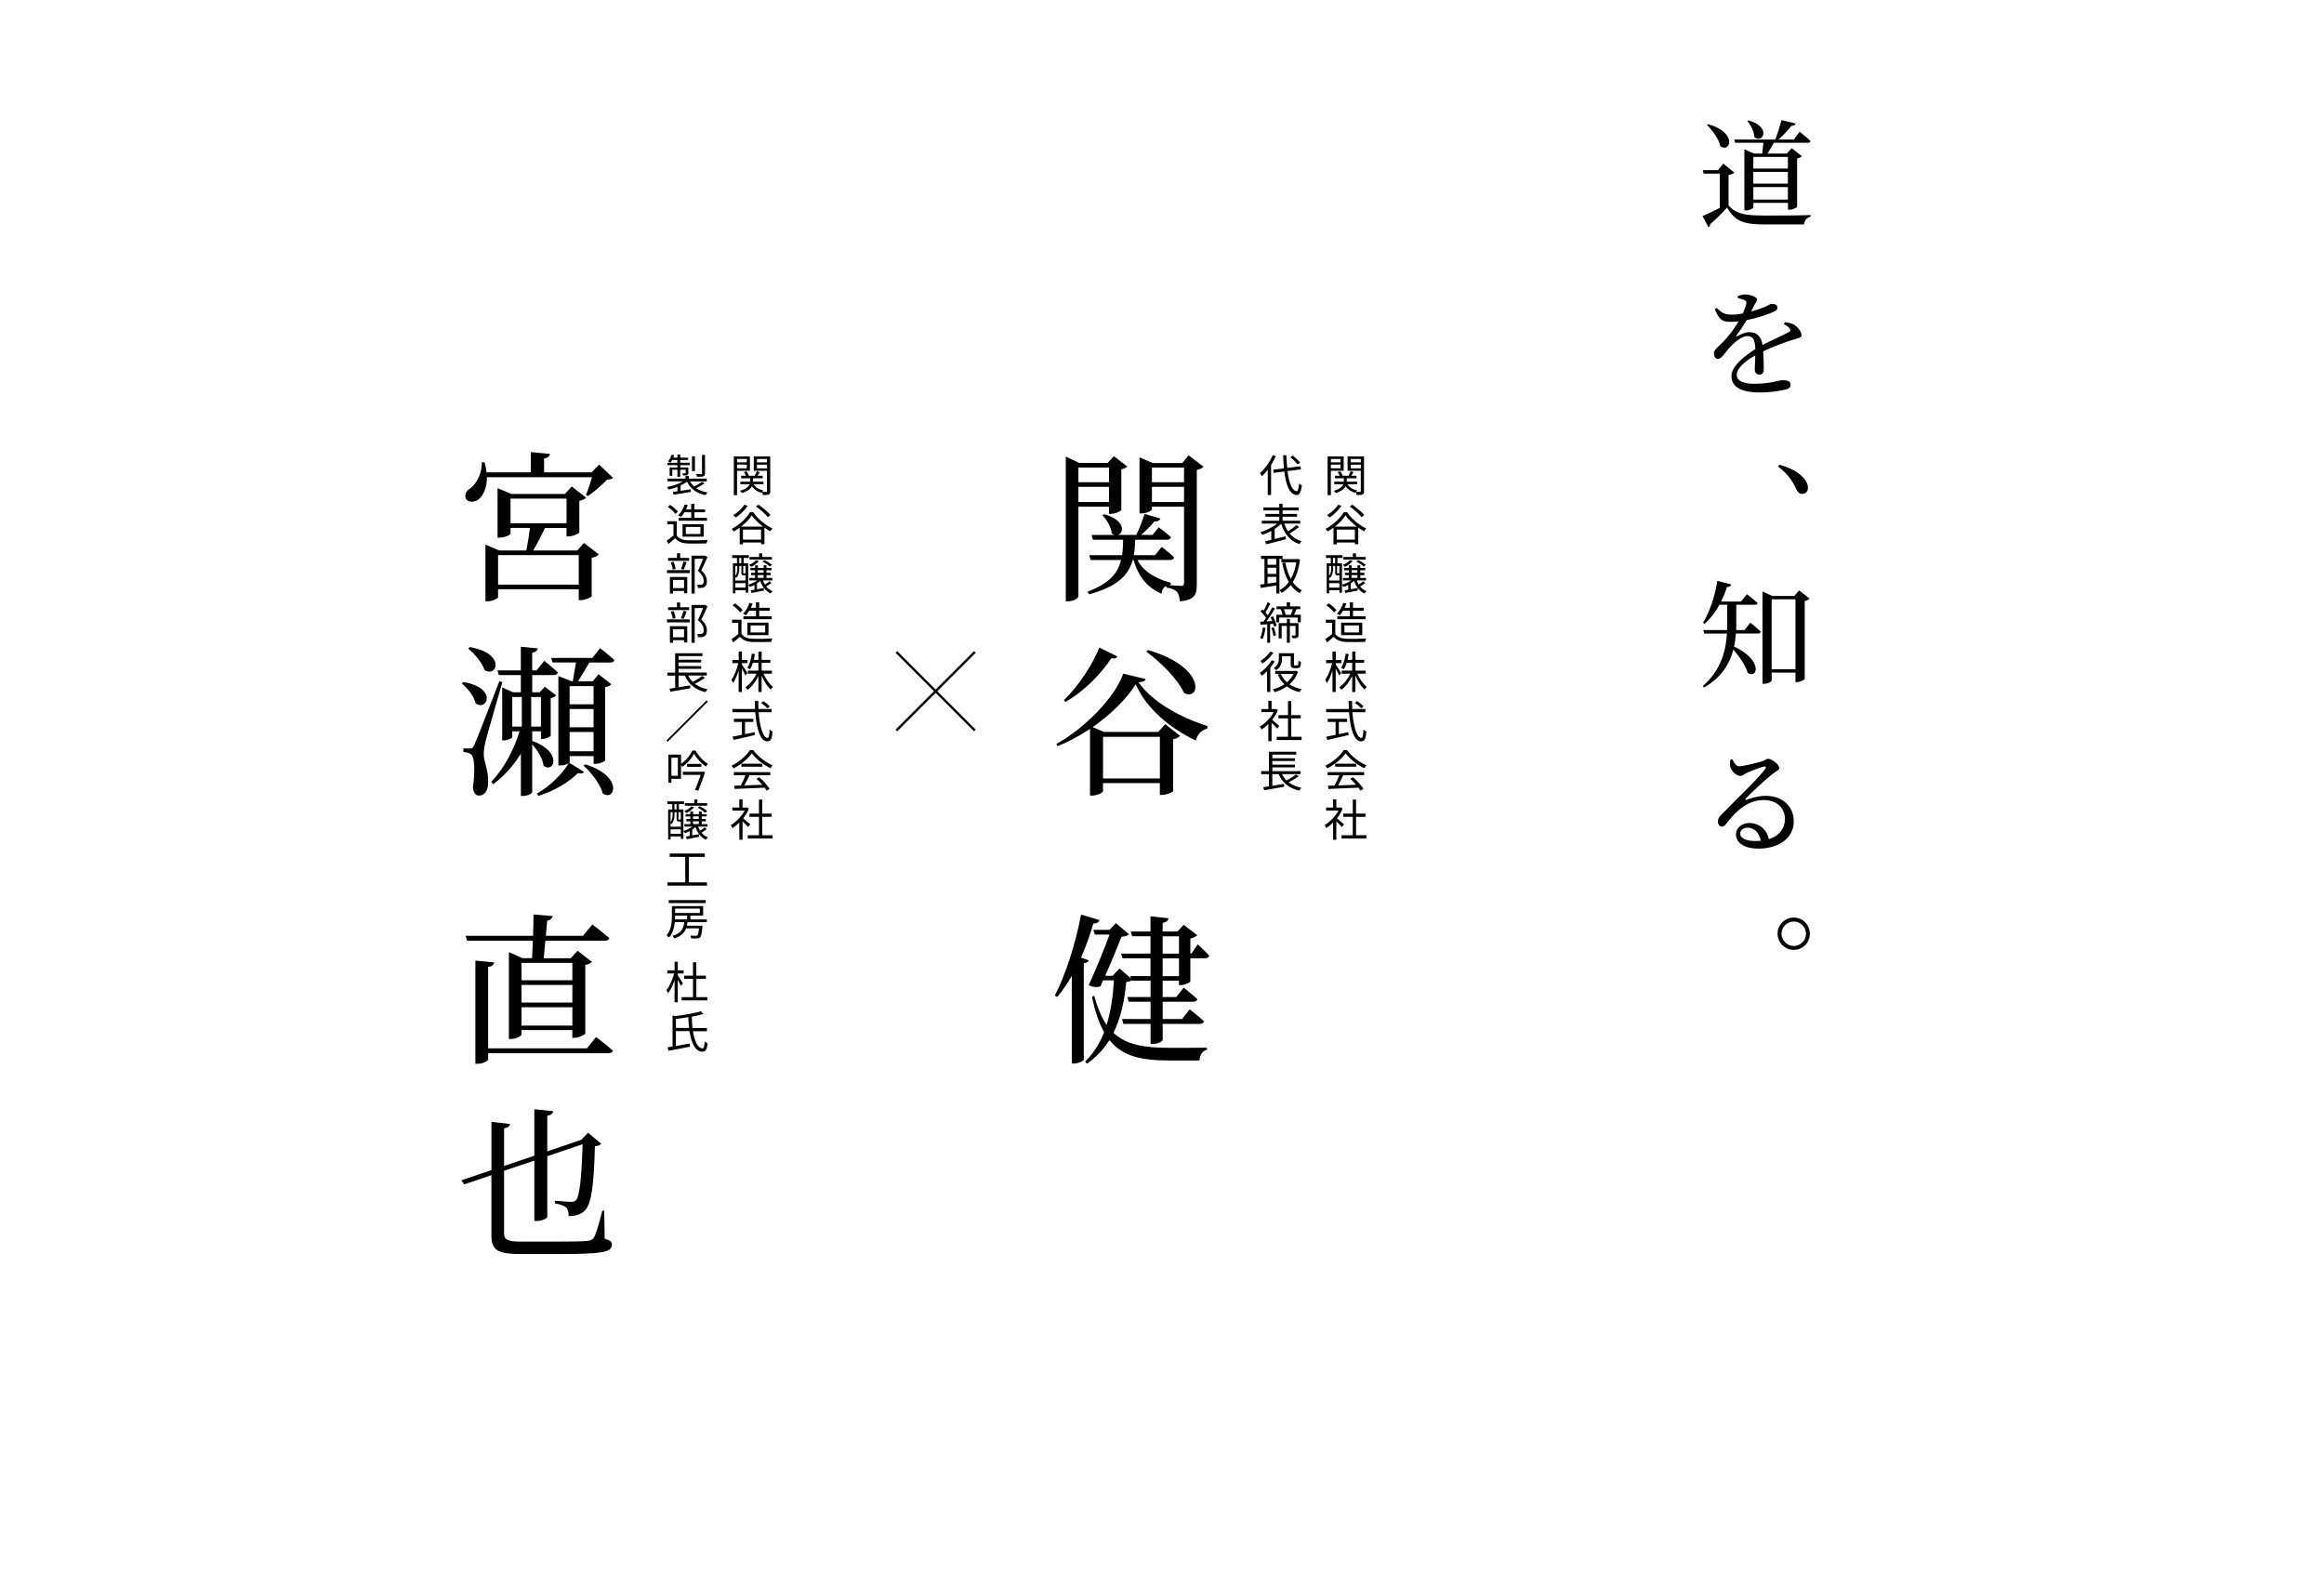 <?xml version="1.0" encoding="UTF-8"?>
<svg id="_レイヤー_2" data-name="レイヤー 2" xmlns="http://www.w3.org/2000/svg" viewBox="0 0 681 460">
  <defs>
    <style>
      .cls-1, .cls-2 {
        stroke-width: 0px;
      }

      .cls-2, .cls-3 {
        fill: none;
      }

      .cls-3 {
        stroke: #000;
        stroke-miterlimit: 10;
        stroke-width: .7px;
      }
    </style>
  </defs>
  <g id="_デザイン" data-name="デザイン">
    <g>
      <path class="cls-1" d="m506.5,60.2c2.38,2.58,4.86,2.96,10.78,2.96,3.91,0,9.21,0,13.29-.14v.48c-1.12.24-1.77,1.02-1.94,2.28h-11.32c-6.22,0-8.87-.82-11.22-4.96-1.43,1.6-3.64,3.77-5.03,4.93.07.48-.1.68-.44.85l-1.73-3.3c1.26-.51,3.2-1.43,5.07-2.38v-10.03h-4.76l-.2-1.02h4.45l1.5-1.94,3.26,2.65c-.24.27-.75.54-1.7.68v8.94Zm-5.95-23.8c8.74,2.48,6.46,8.53,3.57,6.46-.44-2.11-2.31-4.66-3.91-6.22l.34-.24Zm7.89,5.44l-.27-.95h12.03c.68-1.7,1.39-4.01,1.84-5.71l4.15,1.02c-.1.41-.54.71-1.26.68-.92,1.19-2.35,2.72-3.74,4.01h4.45l1.7-2.28s2.01,1.56,3.2,2.72c-.1.37-.44.51-.88.51h-9.86c-.54,1.02-1.26,2.21-1.9,3.16h5.68l1.43-1.56,2.99,2.31c-.2.27-.71.54-1.39.68v14.18c-.03.24-1.33.85-2.24.85h-.44v-2.01h-10.13v1.29c0,.31-1.05.92-2.21.92h-.44v-17.92l2.82,1.26h2.41c.14-.99.24-2.21.34-3.16h-8.26Zm3.94-6.56c6.83,1.94,4.18,6.94,1.7,4.9-.07-1.6-1.05-3.5-2.04-4.69l.34-.2Zm1.39,10.71v3.4h10.13v-3.4h-10.13Zm0,7.82h10.13v-3.43h-10.13v3.43Zm10.13,4.69v-3.67h-10.13v3.67h10.13Z"/>
      <path class="cls-1" d="m523.06,94.41c1.33.2,2.11.37,2.79.82.92.61,2.04,1.94,2.04,2.96,0,.75-.54.78-1.97,1.22-2.48.71-6.26,2.11-9.25,3.54.14,1.9.17,4.18.17,5.27,0,.95-.44,1.56-1.26,1.56-.71,0-1.39-.41-1.39-1.5,0-.78.14-2.45.17-4.15-3.13,1.77-5.44,3.81-5.44,5.75,0,1.7,1.84,2.58,5.1,2.58,5,0,6.94-1.05,8.47-1.05,1.33,0,2.21.37,2.21,1.26,0,.68-.24,1.16-1.39,1.46-1.22.37-4.66.88-7.51.88-6.36,0-8.43-2.04-8.43-4.79s3.26-5.54,7-7.92c-.14-2.79-.65-3.81-2.35-3.81-1.84,0-4.01,2.07-5.37,3.54-1.19,1.36-2.18,3.09-3.13,3.13-.82.03-1.29-.61-1.29-1.63s1.16-1.8,2.65-3.3c1.77-1.84,3.37-4.01,4.59-6.05-.85.07-1.67.14-2.48.14-2.75,0-3.33-1.09-4.52-3.71l.58-.37c1.29,1.22,2.11,2.01,4.52,1.97.95,0,2.04-.14,3.09-.34.51-1.05.85-2.01,1.02-2.75.17-.58.1-.88-.54-1.19-.44-.2-1.16-.41-1.94-.58l.03-.58c.65-.24,1.5-.51,2.07-.48,1.16,0,3.54.54,3.54,1.5,0,.44-.27.68-.65,1.39-.27.54-.65,1.33-1.05,2.07,1.56-.37,2.99-.88,3.91-1.26,1.33-.58,1.6-.95,2.11-.95.85,0,1.7.31,1.7,1.12,0,.48-.34.85-1.05,1.16-1.26.65-4.52,1.8-7.99,2.48-.71,1.19-1.63,2.69-2.99,4.49-.17.2-.03.37.2.24,1.09-.61,2.31-1.19,3.67-1.19,2.11,0,3.43,1.36,3.77,3.74,2.65-1.36,5.81-2.75,7.68-3.74.54-.31.65-.65.17-1.19-.34-.44-1.02-.85-1.63-1.19l.37-.54Z"/>
      <path class="cls-1" d="m521.42,136.2c4.18,1.12,6.39,2.82,7.58,4.49.58.88.78,1.56.78,2.24,0,1.12-.68,1.8-1.67,1.8-.82,0-1.33-.44-1.8-1.5-1.02-2.11-2.28-4.28-5.27-6.49l.37-.54Z"/>
      <path class="cls-1" d="m512.89,182.47s1.94,1.53,3.09,2.65c-.1.37-.44.54-.88.54h-6.43c-.1,1.22-.24,2.52-.54,3.81,8.74,4.08,6.77,9.72,3.98,7.68-.58-2.14-2.48-4.79-4.18-6.8-1.05,4.08-3.43,8.13-8.57,11.12l-.41-.41c5.3-4.62,6.77-10.17,7.11-15.4h-6.66l-.27-1.02h6.97c.03-.61.03-1.19.03-1.77v-5.64h-2.28c-1.22,2.21-2.69,4.11-4.32,5.58l-.48-.34c1.84-2.99,3.47-7.58,4.18-12.24l4.08,1.05c-.14.44-.51.75-1.26.75-.48,1.5-1.05,2.92-1.73,4.25h5.85l1.73-2.14s1.9,1.43,3.13,2.58c-.07.34-.41.51-.88.51h-5.37v5.61c0,.58,0,1.19-.03,1.8h2.45l1.7-2.18Zm17.34-7.04c-.2.27-.71.54-1.39.71v22.81c-.03.27-1.36.95-2.35.95h-.37v-2.79h-6.97v2.28c0,.34-.99.99-2.21.99h-.48v-27.03l2.86,1.29h6.46l1.43-1.63,3.03,2.41Zm-4.11,20.7v-20.5h-6.97v20.5h6.97Z"/>
      <path class="cls-1" d="m507.66,222.52c.48,1.02,1.05,2.04,1.94,2.04,1.26,0,5.3-1.02,6.9-1.5.92-.31.99-.71,1.53-.71,1.22,0,3.33,1.67,3.33,2.75,0,.71-.92.82-2.07,1.8-1.87,1.43-6.26,5.51-7.68,7.07-.27.27-.14.54.17.41,1.39-.51,3.37-1.16,5.75-1.16,4.42,0,8.19,2.82,8.09,7.65-.03,4.32-3.88,7.82-10.44,7.82-3.84,0-6.49-1.6-6.49-4.18,0-1.94,1.7-3.33,4.01-3.33s4.96,1.46,5.61,4.73c3.16-.95,4.69-3.26,4.73-5.78.1-2.96-2.11-5.68-6.15-5.68-4.76,0-8.09,3.13-10.91,6.77-.61.82-.92,1.02-1.53.99-.54,0-1.12-.65-1.05-1.63.03-.71.41-1.26,1.29-2.11,4.66-4.79,11.08-10.88,12.58-13.16.37-.58.14-.75-.31-.68-1.12.2-3.77,1.26-5.17,1.9-.65.31-1.16.85-1.77.85-1.46,0-2.82-1.7-3.03-2.75-.1-.65-.07-1.33.1-2.01l.58-.1Zm8.3,23.87c-.44-2.48-2.01-3.84-3.88-3.84-1.26,0-2.14.68-2.14,1.77,0,1.22,1.5,2.14,4.52,2.14.51,0,1.02-.03,1.5-.07Z"/>
      <path class="cls-1" d="m520.88,273.62c0-2.62,2.14-4.73,4.76-4.73s4.69,2.11,4.69,4.73-2.07,4.73-4.69,4.73-4.76-2.11-4.76-4.73Zm1.16,0c0,1.94,1.6,3.6,3.6,3.6s3.57-1.67,3.57-3.6-1.63-3.57-3.57-3.57-3.6,1.6-3.6,3.57Z"/>
    </g>
    <g>
      <g>
        <path class="cls-1" d="m316.01,148.49v26.24c0,.52-1.28,1.47-3.04,1.47h-.66v-42.38l3.94,1.85h8.3l1.85-1.99,3.94,3.04c-.28.28-.95.66-1.76.81v11.86c-.05.38-1.8,1.19-3.04,1.19h-.57v-2.09h-8.97Zm0-11.48v4.32h8.97v-4.32h-8.97Zm8.97,10.11v-4.46h-8.97v4.46h8.97Zm27.71-10.35c-.28.33-1.04.76-1.99.95v33.5c0,2.94-.52,4.56-4.98,5.03-.09-1.23-.33-2.18-.81-2.8-.57-.57-1.47-1.04-3.13-1.28v-.47c-.81.38-1.28,1.04-1.42,2.28-5.12-2.18-7.21-6.36-8.16-9.87h-.28c-1.23,4.41-4.32,7.69-12.72,10.06l-.57-.76c6.55-2.47,8.97-5.5,9.87-9.3h-8.92l-.38-1.42h9.59c.24-1.42.28-2.89.33-4.51h-8.87l-.38-1.42h6.74c-.28-.09-.57-.24-.85-.47-.14-1.8-1.47-4.03-2.71-5.27l.52-.33c6.22,1.76,5.84,5.5,4.03,6.07h5.36c.9-1.8,1.85-4.27,2.42-6.17l4.7,1.38c-.24.52-.81.9-1.8.85-1,1.23-2.47,2.66-3.89,3.94h3.32l1.85-2.23s2.18,1.61,3.56,2.89c-.09.52-.57.76-1.23.76h-9.21c-.09,1.61-.19,3.13-.43,4.51h6.22l1.95-2.42s2.28,1.71,3.65,3.08c-.14.52-.57.76-1.19.76h-9.59c1.33,2.61,4.18,5.13,9.78,6.69l-.05.57-.52.09c1.09.09,2.99.24,3.56.24.71,0,.9-.28.9-.9v-22.3h-9.4v.76c0,.38-1.57,1.19-3.08,1.19h-.57v-16.42l3.89,1.66h8.68l1.8-2.28,4.41,3.37Zm-15.14.24v4.32h9.4v-4.32h-9.4Zm9.4,10.11v-4.46h-9.4v4.46h9.4Z"/>
        <path class="cls-1" d="m335.7,198.98c-.14.62-.76.85-2.09.95,4.18,5.93,12.24,10.25,20.22,12.86l-.05.71c-1.8.43-3.04,1.99-3.37,3.51-7.69-3.65-14.47-9.4-17.61-16.47-2.71,4.32-7.31,8.83-12.62,12.53l3.27,1.42h15.94l2.04-2.28,4.37,3.42c-.33.38-1.04.81-2.04,1v15.23c-.05.28-1.99,1.09-3.27,1.09h-.62v-3.46h-16.66v2.37c0,.43-1.66,1.28-3.23,1.28h-.57v-19.55c-3.04,2.04-6.31,3.8-9.54,5.08l-.33-.66c8.26-4.51,17.32-13.81,19.6-20.6l6.55,1.57Zm-8.26-6.6c-.24.47-.71.71-1.8.52-2.75,4.22-7.64,9.49-13.43,12.81l-.47-.57c4.51-4.18,8.54-10.72,10.39-15.38l5.31,2.61Zm-4.22,23.54v12.2h16.66v-12.2h-16.66Zm13.15-25.44c17.27,5.03,15.42,15.19,10.58,12.58-1.85-4.13-7.02-9.16-11.06-12.1l.47-.47Z"/>
        <path class="cls-1" d="m319.05,281.45c-.14.43-.62.71-1.47.85v28.28c-.05.28-1.57,1.09-2.85,1.09h-.66v-25.67c-1.33,2.28-2.75,4.37-4.27,6.17l-.71-.43c3.08-5.93,6.07-15.04,7.69-23.73l5.41,1.61c-.14.57-.71,1-1.8,1-1,3.46-2.23,6.83-3.61,10.01l2.28.81Zm26.43,7.26v-1.33h-4.79v4.79h3.99l2.18-2.75s2.47,1.95,3.99,3.37c-.09.52-.57.76-1.23.76h-8.92v5.08h5.69l2.23-2.85s2.61,1.99,4.18,3.51c-.09.52-.57.76-1.23.76h-10.87v4.65c0,.47-1.57,1.23-2.89,1.23h-.66v-5.88h-7.97l-.38-1.42h8.35v-5.08h-6.41l-.38-1.38h6.79v-4.79h-5.5l-.05-.14c-.33.28-.76.43-1.57.52-.52,5.08-1.42,10.25-3.75,14.9,3.8,3.56,9.06,4.41,16.61,4.41,2.47,0,8.02,0,10.77-.05v.62c-1.38.28-2.09,1.61-2.18,3.13h-8.92c-8.11,0-13.67-1.23-17.46-5.98-1.61,2.56-3.75,4.94-6.6,6.93l-.52-.66c2.52-2.42,4.32-5.36,5.55-8.59-1.47-2.61-2.66-6.03-3.56-10.39l.66-.28c1,3.61,2.18,6.41,3.65,8.54,1.28-4.13,1.85-8.59,2.14-13.05h-3.18l-.81,1.8c-.95.28-1.99.24-3.42-.33,2.14-4.7,4.6-10.72,6.12-14.9h-4.32l-.43-1.38h4.75l1.85-1.95,3.89,3.27c-.38.38-1.19.62-2.23.71-1.09,2.8-2.99,7.4-4.79,11.44h2.18l2.04-2.14,3.37,2.94-.24-.71h5.93v-5.22h-8.21l-.38-1.38h8.59v-5.08h-5.36l-.43-1.38h5.79v-4.46l5.27.57c-.09.66-.47,1.14-1.71,1.33v2.56h4.32l1.85-1.95,3.99,3.04c-.33.33-1.09.76-2.04.95v4.41h.33l1.85-2.7s2.09,1.95,3.37,3.32c-.14.52-.62.76-1.23.76h-4.32v6.83c-.05.28-1.66,1.04-2.8,1.04h-.52Zm-4.79-9.25h4.79v-5.08h-4.79v5.08Zm4.79,6.6v-5.22h-4.79v5.22h4.79Z"/>
      </g>
      <g>
        <path class="cls-1" d="m389.98,137.95v7.14h-.95v-11.32h4.71v4.19h-3.76Zm0-3.46v1h2.85v-1h-2.85Zm2.85,2.74v-1.08h-2.85v1.08h2.85Zm6.88,6.7c0,.52-.1.81-.46.97-.32.16-.88.17-1.7.17-.03-.23-.14-.61-.26-.86-.05.08-.1.16-.13.22-1.27-.34-2.22-1.01-2.82-1.95-.38.73-1.2,1.46-2.93,1.99-.12-.18-.38-.48-.57-.65,1.83-.51,2.55-1.25,2.81-1.92h-2.69v-.74h2.83v-1.01h-2.61v-.73h1.39c-.13-.34-.35-.75-.58-1.05l.75-.25c.31.4.61.94.7,1.3h1.69c.22-.4.49-.94.62-1.33l.87.29c-.22.35-.46.73-.66,1.04h1.53v.73h-2.85v1.01h3.07v.74h-2.86c.55.92,1.52,1.56,2.85,1.82-.12.1-.26.27-.38.43.55.03,1.05.03,1.21.01.17,0,.22-.06.22-.25v-5.95h-3.87v-4.2h4.82v10.17Zm-3.9-9.44v1h2.95v-1h-2.95Zm2.95,2.77v-1.1h-2.95v1.1h2.95Z"/>
        <path class="cls-1" d="m394.71,150.08c1.35,2,3.61,3.85,5.63,4.78-.23.23-.46.56-.61.83-.56-.3-1.14-.66-1.72-1.08v4.88h-1v-.51h-5.3v.53h-.96v-4.89c-.56.42-1.14.81-1.74,1.13-.12-.21-.38-.55-.6-.75,2.22-1.16,4.36-3.17,5.37-4.93h.94Zm-1.62-1.82c-.91,1.29-2.26,2.57-3.47,3.39-.16-.18-.55-.53-.77-.68,1.24-.74,2.51-1.89,3.29-3.06l.95.34Zm4.52,6.07c-1.31-.99-2.54-2.17-3.32-3.3-.69,1.08-1.83,2.28-3.15,3.3h6.46Zm-.6,3.8v-2.94h-5.3v2.94h5.3Zm1.98-6.59c-.69-.9-2.2-2.22-3.46-3.12l.74-.52c1.25.86,2.78,2.15,3.51,3.04l-.79.6Z"/>
        <path class="cls-1" d="m400.03,170.85c-.44.36-1.01.73-1.51,1,.51.62,1.14,1.1,1.89,1.39-.2.16-.44.47-.56.69-1.47-.65-2.51-2.02-3.07-3.71-.27.27-.6.53-.96.75v1.7c.62-.12,1.3-.25,1.98-.36l.07.74c-1.29.25-2.61.53-3.65.73l-.23-.77c.31-.05.69-.12,1.09-.19v-1.4c-.44.23-.91.43-1.35.58-.09-.13-.32-.44-.49-.61v2.29h-.74v-.71h-3.02v.91h-.72v-8.81h1.2v-1.56h-1.42v-.81h4.89v.81h-1.52v1.56h1.33v6.28c.95-.29,1.94-.71,2.64-1.26h-2.34v-.72h1.72v-.83h-1.16v-.68h1.16v-.75h-1.38v-.68h1.38v-.77h.82v.77h1.7v-.77h.82v.77h1.47v.68h-1.47v.75h1.22v.68h-1.22v.83h1.7v.72h-2.73c.14.43.34.83.57,1.21.48-.31,1.03-.7,1.38-.99l.53.55Zm-7.55-2.26h-.58c-.51,0-.65-.12-.65-.75v-1.98h-.62v.86c0,.77-.17,1.85-.86,2.59-.06-.08-.18-.18-.3-.25v1.07h3.02v-1.53Zm-3.02-2.73v2.94c.51-.68.6-1.46.6-2.08v-.86h-.6Zm3.02,6.34v-1.31h-3.02v1.31h3.02Zm-1.86-7.14h.6v-1.56h-.6v1.56Zm1.86.79h-.69v1.98c0,.17.03.18.14.18h.36c.1,0,.16-.01.18-.03v-2.13Zm3.9-1.46c-.53.68-1.43,1.33-2.24,1.74-.13-.16-.44-.45-.62-.6.79-.34,1.6-.82,2.04-1.37l.82.22Zm3.82-.42h-6.54v-.75h2.77v-1.07h.92v1.07h2.85v.75Zm-4.15,3.87h1.7v-.75h-1.7v.75Zm0,1.51h1.7v-.83h-1.7v.83Zm1.96-5.24c.78.38,1.73.99,2.21,1.4l-.62.52c-.49-.47-1.42-1.11-2.18-1.48l.6-.44Z"/>
        <path class="cls-1" d="m391.27,185.74c.61.95,1.74,1.39,3.24,1.46,1.42.05,4.3.01,5.82-.09-.1.23-.27.69-.31.99-1.42.05-4.08.08-5.51.03-1.69-.07-2.85-.53-3.68-1.53-.62.55-1.27,1.11-1.96,1.66l-.52-.97c.6-.39,1.33-.94,1.98-1.48v-3.29h-1.81v-.91h2.76v4.15Zm-.4-6.28c-.4-.62-1.36-1.49-2.21-2.07l.71-.57c.83.55,1.81,1.38,2.26,2l-.77.64Zm2.68-.49c-.31.52-.65.99-.99,1.36-.2-.14-.6-.38-.83-.47.82-.79,1.49-1.98,1.89-3.19l.91.21c-.14.42-.33.83-.52,1.23h1.51v-1.61h.95v1.61h3.11v.85h-3.11v1.65h3.67v.85h-8.29v-.85h3.68v-1.65h-1.96Zm-.56,7.16v-3.65h6.2v3.65h-6.2Zm.95-.79h4.28v-2.07h-4.28v2.07Z"/>
        <path class="cls-1" d="m392.41,197.92c-.18-.44-.64-1.29-1.01-1.98v6.85h-.95v-6.34c-.44,1.46-1.03,2.85-1.62,3.72-.12-.29-.35-.7-.53-.94.84-1.08,1.66-3.13,2.05-4.9h-1.75v-.91h1.86v-2.5h.95v2.5h1.65v.91h-1.65v.43c.35.48,1.38,2.09,1.6,2.48l-.58.68Zm5.32-.51c.65,1.53,1.74,3.08,2.8,3.9-.23.17-.53.49-.7.74-.99-.9-1.98-2.46-2.65-4.04v4.78h-.95v-4.67c-.79,1.64-1.96,3.16-3.16,4.03-.16-.23-.44-.57-.66-.74,1.27-.81,2.52-2.39,3.28-4h-2.54v-.88h3.08v-2.29h-1.61c-.23.73-.51,1.39-.84,1.91-.17-.14-.56-.39-.79-.48.69-1.01,1.1-2.56,1.33-4.13l.9.16c-.09.57-.21,1.13-.34,1.66h1.36v-2.42h.95v2.42h2.54v.88h-2.54v2.29h2.99v.88h-2.43Z"/>
        <path class="cls-1" d="m396.3,208.72c.32,4.37,1.34,7.53,2.63,7.53.35,0,.51-.72.59-2.44.22.22.58.43.86.53-.17,2.25-.53,2.91-1.52,2.91-2.11,0-3.19-3.73-3.54-8.53h-6.71v-.95h6.64c-.04-.77-.05-1.56-.07-2.35h1.01c0,.81.01,1.59.05,2.35h3.85v.95h-3.8Zm-3.98,6.42c.91-.19,1.85-.38,2.78-.59l.08.86c-2.2.52-4.58,1.07-6.23,1.43l-.3-.95c.73-.14,1.68-.34,2.72-.55v-3.77h-2.31v-.94h5.69v.94h-2.43v3.56Zm6.57-7.53c-.38-.46-1.18-1.16-1.85-1.63l.65-.53c.66.44,1.48,1.11,1.87,1.55l-.68.61Z"/>
        <path class="cls-1" d="m394.73,219.81c1.36,1.91,3.63,3.6,5.67,4.45-.22.23-.45.57-.62.86-2-.97-4.28-2.7-5.49-4.38-1.05,1.56-3.16,3.34-5.37,4.43-.1-.22-.35-.57-.56-.77,2.22-1.07,4.38-2.94,5.38-4.59h.99Zm-5.69,6.46h10.69v.9h-6.1c-.45.96-1.01,2.08-1.53,2.99,1.61-.05,3.45-.12,5.27-.19-.53-.61-1.14-1.25-1.72-1.76l.82-.44c1.2,1.03,2.46,2.43,3.06,3.39l-.87.53c-.16-.26-.35-.56-.6-.87-3.19.16-6.55.3-8.78.38l-.13-.95c.56-.01,1.21-.03,1.91-.05.49-.9,1.05-2.08,1.4-3.03h-3.42v-.9Zm8.36-2.47v.88h-6.15v-.88h6.15Z"/>
        <path class="cls-1" d="m393.23,242.35c-.34-.38-1.05-1.11-1.64-1.65v5.38h-.95v-5.03c-.65.64-1.33,1.18-1.99,1.61-.1-.25-.35-.69-.51-.87,1.55-.9,3.17-2.54,4.07-4.26h-3.61v-.88h2.04v-2.42h.95v2.42h1.13l.17-.04.55.36c-.4,1-1,1.96-1.68,2.83.6.48,1.74,1.48,2.07,1.77l-.6.78Zm7.16,2.42v.95h-7.28v-.95h3.29v-5.4h-2.78v-.94h2.78v-4.12h.96v4.12h2.77v.94h-2.77v5.4h3.03Z"/>
        <path class="cls-1" d="m373.85,133.65c-.38.91-.86,1.78-1.39,2.63v8.79h-.97v-7.4c-.56.73-1.14,1.36-1.74,1.91-.1-.23-.39-.72-.56-.94,1.48-1.26,2.91-3.24,3.76-5.28l.91.29Zm3.43,4.39c.44,3.45,1.29,5.77,2.68,5.9.38.03.59-.74.72-2.24.2.18.61.42.81.51-.29,2.22-.81,2.9-1.48,2.86-2.13-.16-3.17-2.85-3.67-6.9l-3.12.39-.13-.91,3.15-.39c-.1-1.21-.2-2.5-.25-3.85h.96c.04,1.31.12,2.57.25,3.72l3.89-.49.13.91-3.93.49Zm2.93-1.95c-.42-.59-1.33-1.5-2.09-2.13l.7-.47c.78.61,1.7,1.49,2.15,2.08l-.75.52Z"/>
        <path class="cls-1" d="m380.65,154.46c-.82.66-1.89,1.36-2.76,1.87.87,1.07,2.04,1.85,3.5,2.29-.22.18-.49.58-.62.84-2.77-.94-4.43-3.03-5.34-5.97-.53.53-1.2,1.05-1.92,1.52v2.94c1.03-.25,2.13-.52,3.21-.79l.1.86c-2.04.55-4.25,1.09-5.8,1.48l-.31-.88c.52-.12,1.14-.26,1.82-.43v-2.59c-.87.47-1.78.87-2.61,1.14-.16-.25-.43-.58-.62-.79,1.69-.48,3.65-1.44,4.93-2.52h-4.5v-.84h5.14v-1.17h-4.07v-.81h4.07v-1.05h-4.65v-.85h4.65v-1.08h.96v1.08h4.73v.85h-4.73v1.05h4.24v.81h-4.24v1.17h5.17v.84h-4.65c.27.83.62,1.6,1.09,2.28.83-.53,1.83-1.26,2.46-1.85l.77.6Z"/>
        <path class="cls-1" d="m374.91,163.78v10.13h-.94v-2.35c-1.64.27-3.3.52-4.54.73l-.17-.98c.36-.04.79-.09,1.26-.16v-7.37h-1.01v-.9h6.31v.9h-.91Zm-.94,0h-2.54v1.73h2.54v-1.73Zm0,2.59h-2.54v1.81h2.54v-1.81Zm-2.54,4.65c.79-.1,1.66-.23,2.54-.36v-1.6h-2.54v1.96Zm9.5-7.03c-.34,2.78-1.07,4.94-2.11,6.59.72,1.04,1.6,1.87,2.68,2.42-.22.18-.53.55-.69.79-1.03-.59-1.89-1.38-2.59-2.35-.77.97-1.66,1.74-2.65,2.31-.14-.25-.43-.6-.64-.78,1.03-.53,1.95-1.34,2.73-2.41-.9-1.53-1.51-3.42-1.94-5.55l.92-.17c.34,1.79.86,3.43,1.6,4.81.75-1.33,1.31-2.95,1.61-4.86h-4.38v-.95h4.64l.18-.04.62.18Z"/>
        <path class="cls-1" d="m370.84,184.01c-.18,1.22-.47,2.46-.88,3.29-.14-.1-.52-.27-.7-.34.4-.79.65-1.96.79-3.09l.79.14Zm2.16-3.38c.49.86.95,1.99,1.1,2.72l-.74.31c-.04-.23-.12-.52-.22-.82l-.96.05v5.47h-.84v-5.42c-.72.05-1.39.09-1.98.13l-.08-.87c.29-.01.61-.03.95-.04.25-.32.51-.69.77-1.09-.38-.58-1.03-1.34-1.62-1.9l.52-.6c.13.12.27.26.4.39.42-.74.88-1.74,1.14-2.46l.83.31c-.44.9-.99,1.96-1.46,2.68.26.29.49.57.68.82.51-.81.97-1.65,1.31-2.34l.79.35c-.7,1.21-1.66,2.69-2.5,3.78l1.74-.09c-.16-.39-.34-.78-.52-1.13l.68-.26Zm.23,3.2c.33.74.57,1.72.65,2.35l-.73.21c-.04-.64-.3-1.61-.6-2.35l.68-.21Zm7.94-3.68v2.22h-.91v-1.4h-5.41v1.4h-.87v-2.22h1.85c-.1-.48-.31-1.11-.53-1.6l.1-.03h-1.33v-.83h2.98v-1.2h.96v1.2h3.02v.83h-1.12c-.23.57-.49,1.16-.74,1.63h2Zm-.68,5.93c0,.42-.08.68-.38.83-.29.13-.7.14-1.36.14-.03-.23-.16-.6-.29-.82.48.01.87.01,1.01,0,.12,0,.16-.04.16-.17v-2.64h-1.66v4.93h-.88v-4.93h-1.53v3.67h-.87v-4.49h2.41v-1.22h.88v1.22h2.52v3.47Zm-4.28-7.55c.23.53.46,1.18.53,1.63h1.48c.22-.45.48-1.11.65-1.63h-2.67Z"/>
        <path class="cls-1" d="m373.53,193.81c-.36.61-.81,1.22-1.29,1.81v7.16h-.94v-6.12c-.51.52-1.04.99-1.55,1.39-.1-.21-.4-.68-.57-.88,1.3-.88,2.65-2.28,3.47-3.68l.87.33Zm-.39-2.51c-.78,1.16-2.07,2.41-3.26,3.17-.1-.21-.35-.6-.51-.78,1.07-.69,2.26-1.81,2.86-2.76l.91.36Zm7.22,5.56c-.52,1.52-1.4,2.73-2.5,3.68.98.66,2.18,1.16,3.58,1.42-.21.19-.48.59-.62.85-1.47-.33-2.7-.88-3.73-1.66-1.09.77-2.33,1.31-3.6,1.68-.12-.23-.35-.62-.53-.82,1.18-.3,2.37-.79,3.39-1.49-.79-.78-1.43-1.72-1.89-2.81l.69-.21h-1.47v-.88h5.85l.2-.04.64.3Zm-4.68-3.91c0,1.12-.29,2.5-1.68,3.42-.16-.17-.55-.47-.77-.58,1.31-.82,1.52-1.95,1.52-2.85v-1.51h4.42v3.06c0,.26.01.4.08.45.05.04.14.05.23.05h.47c.12,0,.25-.01.31-.04.07-.04.13-.13.16-.29.04-.18.05-.56.06-1.05.18.16.48.3.74.38-.03.49-.06,1.05-.14,1.26-.09.22-.22.36-.4.43-.17.08-.47.13-.68.13h-.73c-.29,0-.59-.08-.79-.23-.21-.17-.27-.39-.27-1.13v-2.16h-2.54v.66Zm-.34,4.54c.39.94.99,1.77,1.76,2.46.81-.69,1.48-1.51,1.95-2.46h-3.71Z"/>
        <path class="cls-1" d="m374.25,213.49c-.34-.38-1.05-1.1-1.64-1.65v5.38h-.95v-5.03c-.65.64-1.33,1.18-1.99,1.61-.1-.25-.35-.69-.51-.87,1.55-.9,3.17-2.54,4.07-4.26h-3.61v-.88h2.04v-2.42h.95v2.42h1.13l.17-.04.55.36c-.4,1-1,1.96-1.68,2.83.6.48,1.74,1.48,2.07,1.77l-.6.78Zm7.16,2.42v.95h-7.28v-.95h3.29v-5.4h-2.78v-.94h2.78v-4.12h.96v4.12h2.77v.94h-2.77v5.4h3.03Z"/>
        <path class="cls-1" d="m380.55,227.48c-.86.64-1.98,1.3-2.93,1.77.99.77,2.22,1.3,3.71,1.6-.21.18-.48.59-.6.85-2.98-.69-4.95-2.31-6.05-4.85h-1.85v3.43c1.08-.18,2.26-.38,3.41-.57l.04.86c-2.07.36-4.29.74-5.84,1l-.25-.88c.47-.06,1.04-.16,1.65-.25v-3.59h-2.28v-.87h2.28v-5.67h8.01v.82h-7.02v1.08h6.63v.79h-6.63v1.08h6.63v.79h-6.63v1.11h8.28v.87h-5.45c.34.7.78,1.33,1.34,1.87.92-.51,2.07-1.2,2.74-1.76l.79.52Z"/>
      </g>
    </g>
    <g>
      <g>
        <path class="cls-1" d="m179.64,140.04c-.38.38-.9.43-1.76.52-1.38,1.47-3.8,3.61-5.6,4.79l-.57-.33c.57-1.38,1.28-3.46,1.76-5.17h-30.8c.05,3.18-1.14,5.41-2.37,6.45-1.23.95-3.13,1.04-3.8-.19-.47-1.14.14-2.28,1.28-2.99,1.76-1.23,3.56-4.37,3.37-7.64h.81c.33,1.04.52,2.04.62,2.94h12.96v-5.93l5.6.52c-.09.66-.52,1.14-1.71,1.33v4.08h13.9l2.23-2.28,4.08,3.89Zm-8.54,19.08l4.37,3.32c-.28.43-1.09.85-2.09,1v11.29c-.05.28-1.9,1.14-3.18,1.14h-.62v-3.18h-23.63v2.33c0,.33-1.57,1.19-3.13,1.19h-.57v-16.61l4.03,1.71h7.97c.38-1.99.81-4.7,1.04-6.6h-5.69v1.66c0,.38-1.66,1.19-3.23,1.19h-.57v-14.52l4.03,1.71h15.71l1.99-2.18,4.22,3.27c-.28.38-1.04.71-1.99.95v9.21c-.05.33-1.9,1.19-3.13,1.19h-.62v-2.47h-6.31c-.95,1.99-2.28,4.65-3.46,6.6h12.91l1.95-2.18Zm-1.52,12.2v-8.64h-23.63v8.64h23.63Zm-19.98-17.99h16.42v-7.21h-16.42v7.21Z"/>
        <path class="cls-1" d="m135.74,199.88c9.97,1.57,7.21,8.64,3.65,6.26-.47-2.09-2.37-4.46-4.08-5.84l.43-.43Zm11.48,0c-1.52,5.31-4.41,15.19-4.94,17.37-.33,1.33-.57,2.8-.52,3.99.05,2.23,1.47,4.46,1.28,8.49-.09,2.09-1.14,3.42-2.75,3.42-.9,0-1.57-.85-1.71-2.42.71-4.89.43-8.97-.52-9.68-.66-.47-1.33-.57-2.28-.71v-1h1.99c.52,0,.71,0,1.19-1q.76-1.57,7.36-18.7l.9.24Zm-9.59-10.25c10.68,1.8,8.07,9.02,4.37,6.74-.76-2.23-2.94-4.79-4.79-6.31l.43-.43Zm18.32,27.48c9.11,3.27,6.36,9.68,3.32,7.26-.24-2.09-1.8-4.56-3.32-6.26v14.05c-.05.28-1.09,1.09-2.75,1.09h-.57v-12.39c-2.09,3.42-4.79,6.45-8.11,8.97l-.57-.71c3.84-4.03,6.6-9.35,8.3-14.81h-2.14v1.71c0,.28-1.28.95-2.52.95h-.43v-15.52l3.18,1.42h2.28v-5.03h-6.45l-.38-1.38h6.83v-6.93l4.94.47c-.09.66-.52,1.09-1.61,1.28v5.17h1.28l2.28-2.8s2.42,1.95,3.99,3.42c-.14.52-.62.76-1.28.76h-6.26v5.03h2.18l1.52-1.61,3.32,2.52c-.24.33-.85.66-1.61.81v11.01c-.05.28-1.47.95-2.42.95h-.43v-2.23h-2.56v2.8Zm-3.04-4.18v-8.68h-2.8v8.68h2.8Zm2.75-8.68v8.68h2.85v-8.68h-2.85Zm20.17-14.33s2.66,2.04,4.22,3.51c-.14.47-.57.71-1.23.71h-6.12c-1.04,1.8-2.28,3.89-3.32,5.5h4.32l1.71-2.04,3.7,2.89c-.33.38-.76.71-1.8.85v21.5c0,.19-1.28,1-2.89,1h-.47v-2.28h-7.02v1.76s-.05.09-.14.19l4.37,2.7c-.33.47-.76.57-1.8.33-2.52,2.56-6.83,5.22-11.58,6.69l-.47-.66c3.84-2.14,7.55-5.88,9.35-8.92-.43.28-1.33.66-2.47.66h-.57v-26.2l3.84,1.52h.38c.28-1.61.66-3.75.95-5.5h-6.88l-.38-1.33h12.05l2.28-2.89Zm-8.92,11.15v5.31h7.02v-5.31h-7.02Zm7.02,6.69h-7.02v5.36h7.02v-5.36Zm0,12.39v-5.65h-7.02v5.65h7.02Zm-2.42,3.84c11.25,3.46,8.68,11.01,5.13,8.54-.71-2.75-3.37-6.17-5.65-8.16l.52-.38Z"/>
        <path class="cls-1" d="m155.91,280.79c.09-1.47.14-3.23.24-5.13h-19.31l-.38-1.42h19.74c.05-2.14.14-4.32.14-6.26l5.6.47c-.09.71-.66,1.19-1.61,1.38l-.38,4.41h10.87l2.75-3.32s3.04,2.28,4.98,3.99c-.14.52-.66.76-1.33.76h-17.42c-.14,1.85-.33,3.65-.47,5.13h7.92l1.99-2.18,4.22,3.27c-.33.33-1.04.71-1.95.9v20.07c-.05.33-1.95,1.28-3.23,1.28h-.57v-2.28h-14.9v1.28c0,.43-1.52,1.33-3.13,1.33h-.57v-25.44l3.99,1.76h2.8Zm18.74,23.11s3.08,2.28,4.94,3.99c-.14.52-.62.76-1.28.76h-35.26v1.8c0,.47-1.61,1.28-2.99,1.28h-.76v-30.23l5.5.52c-.09.66-.52,1.19-1.76,1.33v23.87h28.95l2.66-3.32Zm-21.83-21.73v5.08h14.9v-5.08h-14.9Zm0,11.63h14.9v-5.17h-14.9v5.17Zm14.9,6.74v-5.36h-14.9v5.36h14.9Z"/>
        <path class="cls-1" d="m177.17,362.98c1.61.47,2.14.95,2.14,1.71,0,2.33-2.71,2.8-16.66,2.8h-9.87c-6.41,0-8.78-.81-8.78-5.31v-17.8l-7.97,2.7-.85-1.19,8.83-2.99v-14.14l5.46.62c-.09.57-.57,1.09-1.76,1.28v11.01l8.87-2.99v-13.62l5.55.57c-.14.66-.52,1.14-1.76,1.33v10.44l9.78-3.32.14-.05,2.04-2.09,3.84,3.23c-.33.38-.9.62-1.85.76-.28,11.77-1.09,17.08-3.04,18.93-1.19,1.09-2.8,1.52-4.65,1.52,0-1.09-.19-2.04-.71-2.52-.62-.57-1.9-.95-3.32-1.23v-.76c1.42.09,3.8.33,4.7.33.76,0,1.09-.14,1.47-.47,1.04-1.09,1.66-6.36,1.95-16.42l-10.35,3.51v17.8c0,.43-1.61,1.19-3.08,1.19h-.71v-17.7l-8.87,2.99v18.27c0,1.85.9,2.47,4.94,2.47h10.2c4.51,0,7.74-.05,9.21-.19,1.14-.14,1.57-.43,1.95-.95.62-1.04,1.38-3.51,2.47-7.88h.57l.14,8.16Z"/>
      </g>
      <g>
        <path class="cls-1" d="m215.98,137.95v7.14h-.95v-11.32h4.71v4.19h-3.76Zm0-3.46v1h2.85v-1h-2.85Zm2.85,2.74v-1.08h-2.85v1.08h2.85Zm6.88,6.7c0,.52-.1.81-.46.97-.32.16-.88.17-1.7.17-.03-.23-.14-.61-.26-.86-.05.08-.1.16-.13.22-1.27-.34-2.22-1.01-2.82-1.95-.38.73-1.2,1.46-2.93,1.99-.12-.18-.38-.48-.57-.65,1.83-.51,2.55-1.25,2.81-1.92h-2.69v-.74h2.83v-1.01h-2.61v-.73h1.39c-.13-.34-.35-.75-.58-1.05l.75-.25c.31.4.61.94.7,1.3h1.69c.22-.4.49-.94.62-1.33l.87.29c-.22.35-.46.73-.66,1.04h1.53v.73h-2.85v1.01h3.07v.74h-2.86c.55.92,1.52,1.56,2.85,1.82-.12.1-.26.27-.38.43.55.03,1.05.03,1.21.01.17,0,.22-.06.22-.25v-5.95h-3.87v-4.2h4.82v10.17Zm-3.9-9.44v1h2.95v-1h-2.95Zm2.95,2.77v-1.1h-2.95v1.1h2.95Z"/>
        <path class="cls-1" d="m220.71,150.08c1.35,2,3.61,3.85,5.63,4.78-.23.23-.46.56-.61.83-.56-.3-1.14-.66-1.72-1.08v4.88h-1v-.51h-5.3v.53h-.96v-4.89c-.56.42-1.14.81-1.74,1.13-.12-.21-.38-.55-.6-.75,2.22-1.16,4.36-3.17,5.37-4.93h.94Zm-1.62-1.82c-.91,1.29-2.26,2.57-3.47,3.39-.16-.18-.55-.53-.77-.68,1.24-.74,2.51-1.89,3.29-3.06l.95.34Zm4.52,6.07c-1.31-.99-2.54-2.17-3.32-3.3-.69,1.08-1.83,2.28-3.15,3.3h6.46Zm-.6,3.8v-2.94h-5.3v2.94h5.3Zm1.98-6.59c-.69-.9-2.2-2.22-3.46-3.12l.74-.52c1.25.86,2.78,2.15,3.51,3.04l-.79.6Z"/>
        <path class="cls-1" d="m226.03,170.85c-.44.36-1.01.73-1.51,1,.51.62,1.14,1.1,1.89,1.39-.2.16-.44.47-.56.69-1.47-.65-2.51-2.02-3.07-3.71-.27.27-.6.53-.96.75v1.7c.62-.12,1.3-.25,1.98-.36l.07.74c-1.29.25-2.61.53-3.65.73l-.23-.77c.31-.05.69-.12,1.09-.19v-1.4c-.44.23-.91.43-1.35.58-.09-.13-.32-.44-.49-.61v2.29h-.74v-.71h-3.02v.91h-.72v-8.81h1.2v-1.56h-1.42v-.81h4.89v.81h-1.52v1.56h1.33v6.28c.95-.29,1.94-.71,2.64-1.26h-2.34v-.72h1.72v-.83h-1.16v-.68h1.16v-.75h-1.38v-.68h1.38v-.77h.82v.77h1.7v-.77h.82v.77h1.47v.68h-1.47v.75h1.22v.68h-1.22v.83h1.7v.72h-2.73c.14.43.34.83.57,1.21.48-.31,1.03-.7,1.38-.99l.53.55Zm-7.55-2.26h-.58c-.51,0-.65-.12-.65-.75v-1.98h-.62v.86c0,.77-.17,1.85-.86,2.59-.06-.08-.18-.18-.3-.25v1.07h3.02v-1.53Zm-3.02-2.73v2.94c.51-.68.6-1.46.6-2.08v-.86h-.6Zm3.02,6.34v-1.31h-3.02v1.31h3.02Zm-1.86-7.14h.6v-1.56h-.6v1.56Zm1.86.79h-.69v1.98c0,.17.03.18.14.18h.36c.1,0,.16-.01.18-.03v-2.13Zm3.9-1.46c-.53.68-1.43,1.33-2.24,1.74-.13-.16-.44-.45-.62-.6.79-.34,1.6-.82,2.04-1.37l.82.22Zm3.82-.42h-6.54v-.75h2.77v-1.07h.92v1.07h2.85v.75Zm-4.15,3.87h1.7v-.75h-1.7v.75Zm0,1.51h1.7v-.83h-1.7v.83Zm1.96-5.24c.78.38,1.73.99,2.21,1.4l-.62.52c-.49-.47-1.42-1.11-2.18-1.48l.6-.44Z"/>
        <path class="cls-1" d="m217.27,185.74c.61.95,1.74,1.39,3.24,1.46,1.42.05,4.3.01,5.82-.09-.1.23-.27.69-.31.99-1.42.05-4.08.08-5.51.03-1.69-.07-2.85-.53-3.68-1.53-.62.55-1.27,1.11-1.96,1.66l-.52-.97c.6-.39,1.33-.94,1.98-1.48v-3.29h-1.81v-.91h2.76v4.15Zm-.4-6.28c-.4-.62-1.36-1.49-2.21-2.07l.71-.57c.83.55,1.81,1.38,2.26,2l-.77.64Zm2.68-.49c-.31.52-.65.99-.99,1.36-.2-.14-.6-.38-.83-.47.82-.79,1.49-1.98,1.89-3.19l.91.21c-.14.42-.33.83-.52,1.23h1.51v-1.61h.95v1.61h3.11v.85h-3.11v1.65h3.67v.85h-8.29v-.85h3.68v-1.65h-1.96Zm-.56,7.16v-3.65h6.2v3.65h-6.2Zm.95-.79h4.28v-2.07h-4.28v2.07Z"/>
        <path class="cls-1" d="m218.41,197.92c-.18-.44-.64-1.29-1.01-1.98v6.85h-.95v-6.34c-.44,1.46-1.03,2.85-1.62,3.72-.12-.29-.35-.7-.53-.94.84-1.08,1.66-3.13,2.05-4.9h-1.75v-.91h1.86v-2.5h.95v2.5h1.65v.91h-1.65v.43c.35.48,1.38,2.09,1.6,2.48l-.58.68Zm5.32-.51c.65,1.53,1.74,3.08,2.8,3.9-.23.17-.53.49-.7.74-.99-.9-1.98-2.46-2.65-4.04v4.78h-.95v-4.67c-.79,1.64-1.96,3.16-3.16,4.03-.16-.23-.44-.57-.66-.74,1.27-.81,2.52-2.39,3.28-4h-2.54v-.88h3.08v-2.29h-1.61c-.23.73-.51,1.39-.84,1.91-.17-.14-.56-.39-.79-.48.69-1.01,1.1-2.56,1.33-4.13l.9.16c-.09.57-.21,1.13-.34,1.66h1.36v-2.42h.95v2.42h2.54v.88h-2.54v2.29h2.99v.88h-2.43Z"/>
        <path class="cls-1" d="m222.3,208.72c.32,4.37,1.34,7.53,2.63,7.53.35,0,.51-.72.59-2.44.22.22.58.43.86.53-.17,2.25-.53,2.91-1.52,2.91-2.11,0-3.19-3.73-3.54-8.53h-6.71v-.95h6.64c-.04-.77-.05-1.56-.07-2.35h1.01c0,.81.01,1.59.05,2.35h3.85v.95h-3.8Zm-3.98,6.42c.91-.19,1.85-.38,2.78-.59l.08.86c-2.2.52-4.58,1.07-6.23,1.43l-.3-.95c.73-.14,1.68-.34,2.72-.55v-3.77h-2.31v-.94h5.69v.94h-2.43v3.56Zm6.57-7.53c-.38-.46-1.18-1.16-1.85-1.63l.65-.53c.66.44,1.48,1.11,1.87,1.55l-.68.61Z"/>
        <path class="cls-1" d="m220.73,219.81c1.36,1.91,3.63,3.6,5.67,4.45-.22.23-.45.57-.62.86-2-.97-4.28-2.7-5.49-4.38-1.05,1.56-3.16,3.34-5.37,4.43-.1-.22-.35-.57-.56-.77,2.22-1.07,4.38-2.94,5.38-4.59h.99Zm-5.69,6.46h10.69v.9h-6.1c-.45.96-1.01,2.08-1.53,2.99,1.61-.05,3.45-.12,5.27-.19-.53-.61-1.14-1.25-1.72-1.76l.82-.44c1.2,1.03,2.46,2.43,3.06,3.39l-.87.53c-.16-.26-.35-.56-.6-.87-3.19.16-6.55.3-8.78.38l-.13-.95c.56-.01,1.21-.03,1.91-.05.49-.9,1.05-2.08,1.4-3.03h-3.42v-.9Zm8.36-2.47v.88h-6.15v-.88h6.15Z"/>
        <path class="cls-1" d="m219.23,242.35c-.34-.38-1.05-1.11-1.64-1.65v5.38h-.95v-5.03c-.65.64-1.33,1.18-1.99,1.61-.1-.25-.35-.69-.51-.87,1.55-.9,3.17-2.54,4.07-4.26h-3.61v-.88h2.04v-2.42h.95v2.42h1.13l.17-.04.55.36c-.4,1-1,1.96-1.68,2.83.6.48,1.74,1.48,2.07,1.77l-.6.78Zm7.16,2.42v.95h-7.28v-.95h3.29v-5.4h-2.78v-.94h2.78v-4.12h.96v4.12h2.77v.94h-2.77v5.4h3.03Z"/>
        <path class="cls-1" d="m206.46,141.67c-.73.51-1.68,1.01-2.48,1.38.88.62,2,1.05,3.33,1.27-.19.18-.43.55-.55.78-2.64-.53-4.45-1.86-5.43-3.95-.53.4-1.18.78-1.89,1.12v1.57c.94-.14,1.96-.31,2.98-.47l.05.78-5.12.83-.16-.81c.39-.05.83-.12,1.33-.19v-1.31c-.86.34-1.76.6-2.59.78-.1-.22-.35-.53-.53-.71,1.62-.3,3.47-.91,4.73-1.68h-4.51v-.81h5.25v-.77h.96v.77h5.27v.81h-4.91c.31.57.7,1.07,1.17,1.51.81-.39,1.81-.96,2.41-1.4l.7.51Zm-7.98-5.36h-2.91v-.7h2.91v-.81h-1.53c-.16.3-.32.57-.49.79-.16-.12-.51-.29-.69-.38.44-.52.81-1.25,1.03-1.96l.77.18c-.08.23-.18.45-.27.69h1.2v-.92h.83v.92h2.31v.68h-2.31v.81h2.77v.7h-2.77v.69h2.38v1.57c0,.36-.04.55-.32.65-.26.12-.65.12-1.22.12-.04-.19-.17-.44-.26-.62.43.01.75.01.87,0,.12,0,.14-.04.14-.14v-.92h-1.59v2.11h-.83v-2.11h-1.5v1.77h-.78v-2.42h2.28v-.69Zm5.16,1.74h-.87v-4.34h.87v4.34Zm2.96.66c0,.49-.1.73-.48.87-.36.14-.96.14-1.87.14-.04-.25-.17-.57-.3-.81.7.03,1.33.03,1.53.01.17-.01.23-.07.23-.22v-5.38h.88v5.38Z"/>
        <path class="cls-1" d="m198.29,156.88c.61.95,1.74,1.39,3.24,1.46,1.42.05,4.3.01,5.82-.09-.1.23-.27.69-.31.99-1.42.05-4.08.08-5.51.03-1.69-.06-2.85-.53-3.68-1.53-.62.55-1.27,1.1-1.96,1.66l-.52-.98c.6-.39,1.33-.94,1.98-1.48v-3.29h-1.81v-.91h2.76v4.15Zm-.4-6.28c-.4-.62-1.36-1.5-2.21-2.07l.71-.57c.83.55,1.81,1.38,2.26,2l-.77.64Zm2.68-.49c-.31.52-.65.99-.99,1.37-.2-.14-.6-.38-.83-.47.82-.79,1.49-1.98,1.89-3.19l.91.21c-.14.42-.33.83-.52,1.24h1.51v-1.61h.95v1.61h3.11v.84h-3.11v1.65h3.67v.84h-8.29v-.84h3.68v-1.65h-1.96Zm-.56,7.16v-3.65h6.2v3.65h-6.2Zm.95-.79h4.28v-2.07h-4.28v2.07Z"/>
        <path class="cls-1" d="m195.44,167.07h6.68v.88h-6.68v-.88Zm6.5-2.72h-6.16v-.85h2.6v-1.39h.92v1.39h2.64v.85Zm-5.63,4.73h5.08v4.78h-.94v-.69h-3.25v.77h-.9v-4.86Zm.83-2.17c-.06-.57-.3-1.44-.57-2.11l.81-.17c.3.64.53,1.52.6,2.08l-.83.2Zm.06,3.03v2.39h3.25v-2.39h-3.25Zm2.35-3.19c.25-.6.57-1.56.73-2.21l.91.22c-.27.75-.58,1.61-.86,2.18l-.78-.2Zm7.76-3.51c-.53,1.22-1.2,2.72-1.81,3.9,1.3,1.2,1.62,2.22,1.64,3.15,0,.79-.18,1.39-.64,1.69-.23.16-.51.25-.84.29-.32.04-.75.04-1.13.03-.01-.27-.1-.69-.27-.96.4.04.75.04,1.03.03.2-.01.4-.05.56-.14.27-.17.35-.56.35-1.03,0-.82-.36-1.78-1.68-2.91.53-1.09,1.1-2.5,1.51-3.54h-2.46v10.19h-.94v-11.1h3.82l.16-.04.7.45Z"/>
        <path class="cls-1" d="m195.44,181.5h6.68v.88h-6.68v-.88Zm6.5-2.72h-6.16v-.84h2.6v-1.39h.92v1.39h2.64v.84Zm-5.63,4.73h5.08v4.78h-.94v-.69h-3.25v.77h-.9v-4.86Zm.83-2.17c-.06-.57-.3-1.44-.57-2.11l.81-.17c.3.64.53,1.52.6,2.08l-.83.19Zm.06,3.03v2.39h3.25v-2.39h-3.25Zm2.35-3.19c.25-.6.57-1.56.73-2.21l.91.22c-.27.75-.58,1.61-.86,2.18l-.78-.19Zm7.76-3.51c-.53,1.22-1.2,2.72-1.81,3.9,1.3,1.2,1.62,2.22,1.64,3.15,0,.79-.18,1.39-.64,1.69-.23.16-.51.25-.84.29-.32.04-.75.04-1.13.03-.01-.27-.1-.69-.27-.96.4.04.75.04,1.03.03.2-.01.4-.05.56-.14.27-.17.35-.56.35-1.03,0-.82-.36-1.78-1.68-2.91.53-1.09,1.1-2.5,1.51-3.54h-2.46v10.19h-.94v-11.1h3.82l.16-.04.7.46Z"/>
        <path class="cls-1" d="m206.55,198.62c-.86.64-1.98,1.3-2.93,1.77.99.77,2.22,1.3,3.71,1.6-.21.18-.48.58-.6.84-2.98-.69-4.95-2.31-6.05-4.85h-1.85v3.43c1.08-.18,2.26-.38,3.41-.57l.04.86c-2.07.36-4.29.74-5.84,1l-.25-.88c.47-.07,1.04-.16,1.65-.25v-3.59h-2.28v-.87h2.28v-5.67h8.01v.82h-7.02v1.08h6.63v.79h-6.63v1.08h6.63v.79h-6.63v1.1h8.28v.87h-5.45c.34.7.78,1.33,1.34,1.87.92-.51,2.07-1.2,2.74-1.76l.79.52Z"/>
        <path class="cls-1" d="m207.02,205.24l.39.39-11.73,11.73-.39-.39,11.73-11.73Z"/>
        <path class="cls-1" d="m203.79,219.96c.87,1.53,2.29,3.07,3.61,3.85-.17.22-.39.58-.52.84-1.34-.88-2.73-2.39-3.51-3.74-.68,1.31-1.99,2.86-3.43,3.81-.08-.18-.23-.44-.38-.65v4.17h-2.82v1.13h-.88v-8.23h3.71v2.69c1.39-.91,2.69-2.5,3.31-3.87h.91Zm-5.15,2.08h-1.9v5.3h1.9v-5.3Zm7.27,4.06l.71.18c-.49,1.48-1.3,3.72-1.98,5.41l-.99-.19c.57-1.37,1.24-3.16,1.68-4.43h-5.25v-.91h5.66l.17-.05Zm-.39-2.25v.87h-4.21v-.87h4.21Z"/>
        <path class="cls-1" d="m207.05,243c-.44.36-1.01.73-1.51,1,.51.62,1.14,1.11,1.89,1.39-.2.16-.44.47-.56.69-1.47-.65-2.51-2.02-3.07-3.71-.27.27-.6.53-.96.75v1.7c.62-.12,1.3-.25,1.98-.36l.07.74c-1.29.25-2.61.53-3.65.73l-.23-.77c.31-.05.69-.12,1.09-.2v-1.4c-.44.23-.91.43-1.35.59-.09-.13-.32-.44-.49-.61v2.29h-.74v-.72h-3.02v.91h-.72v-8.81h1.2v-1.56h-1.42v-.81h4.89v.81h-1.52v1.56h1.33v6.28c.95-.29,1.94-.72,2.64-1.26h-2.34v-.71h1.72v-.83h-1.16v-.68h1.16v-.75h-1.38v-.68h1.38v-.77h.82v.77h1.7v-.77h.82v.77h1.47v.68h-1.47v.75h1.22v.68h-1.22v.83h1.7v.71h-2.73c.14.43.34.83.57,1.21.48-.31,1.03-.7,1.38-.99l.53.55Zm-7.55-2.26h-.58c-.51,0-.65-.12-.65-.75v-1.98h-.62v.86c0,.77-.17,1.85-.86,2.59-.06-.08-.18-.18-.3-.25v1.07h3.02v-1.53Zm-3.02-2.73v2.94c.51-.68.6-1.46.6-2.08v-.86h-.6Zm3.02,6.34v-1.31h-3.02v1.31h3.02Zm-1.86-7.14h.6v-1.56h-.6v1.56Zm1.86.79h-.69v1.98c0,.17.03.18.14.18h.36c.1,0,.16-.01.18-.03v-2.13Zm3.9-1.46c-.53.68-1.43,1.33-2.24,1.74-.13-.16-.44-.46-.62-.6.79-.34,1.6-.82,2.04-1.36l.82.22Zm3.82-.42h-6.54v-.75h2.77v-1.07h.92v1.07h2.85v.75Zm-4.15,3.87h1.7v-.75h-1.7v.75Zm0,1.51h1.7v-.83h-1.7v.83Zm1.96-5.24c.78.38,1.73.99,2.21,1.4l-.62.52c-.49-.47-1.42-1.1-2.18-1.48l.6-.44Z"/>
        <path class="cls-1" d="m207.17,258.57v.96h-11.6v-.96h5.23v-7.46h-4.55v-.99h10.27v.99h-4.67v7.46h5.32Z"/>
        <path class="cls-1" d="m201.47,270.23c-.04.36-.1.71-.18,1.04h4.56s-.01.26-.03.38c-.18,1.91-.35,2.72-.69,3.04-.23.22-.48.29-.86.31-.34.03-1.03.03-1.74-.03-.03-.23-.12-.58-.26-.81.69.05,1.36.07,1.61.07.23,0,.35-.03.47-.12.21-.18.35-.75.48-2.08h-3.77c-.51,1.35-1.48,2.35-3.48,2.95-.09-.21-.35-.57-.53-.75,2.56-.69,3.22-2.08,3.46-4h-2.77c-.16,1.55-.6,3.24-1.65,4.49-.16-.17-.57-.44-.79-.55,1.42-1.66,1.59-4.02,1.59-5.76v-2.87h9.15v2.78h-3.74v1.12h4.82v.79h-5.64Zm5.32-5.58h-10.84v-.87h10.84v.87Zm-8.96,3.77c0,.32-.01.66-.03,1.01h3.54v-1.12h-3.51v.1Zm0-2.15v1.29h7.25v-1.29h-7.25Z"/>
        <path class="cls-1" d="m199.48,288.87c-.16-.42-.53-1.12-.87-1.77v6.62h-.94v-6.5c-.51,1.49-1.18,2.94-1.89,3.82-.1-.27-.35-.65-.51-.87.9-1.08,1.83-3.11,2.28-4.9h-1.99v-.92h2.11v-2.5h.94v2.5h1.72v.92h-1.72v.52c.4.6,1.27,1.99,1.5,2.37l-.62.71Zm7.81,3.34v.94h-7.54v-.94h3.32v-5.36h-2.6v-.94h2.6v-3.93h.98v3.93h2.8v.94h-2.8v5.36h3.25Z"/>
        <path class="cls-1" d="m203.04,302.18c.48,3.03,1.48,5.04,2.82,5.03.39,0,.55-.52.64-1.98.22.21.57.39.83.49-.17,1.92-.55,2.47-1.53,2.47-2.03-.01-3.22-2.5-3.76-6.02h-3.98v4.36c1.27-.22,2.69-.48,4.07-.73l.06.94c-2.24.43-4.63.87-6.32,1.2l-.26-1.01c.43-.07.92-.14,1.47-.23v-9.14l.73.21c2.73-.34,5.8-.86,7.57-1.43l.74.81c-.96.29-2.13.55-3.39.78,0,1.17.07,2.29.18,3.32h4.24v.95h-4.11Zm-1.13-.95c-.12-.99-.18-2.04-.21-3.15-1.21.21-2.46.38-3.64.51v2.64h3.85Z"/>
      </g>
    </g>
    <g>
      <line class="cls-3" x1="285.67" y1="191.06" x2="262.67" y2="214.06"/>
      <line class="cls-3" x1="285.67" y1="214.06" x2="262.67" y2="191.06"/>
    </g>
    <rect class="cls-2" width="681" height="460"/>
  </g>
</svg>